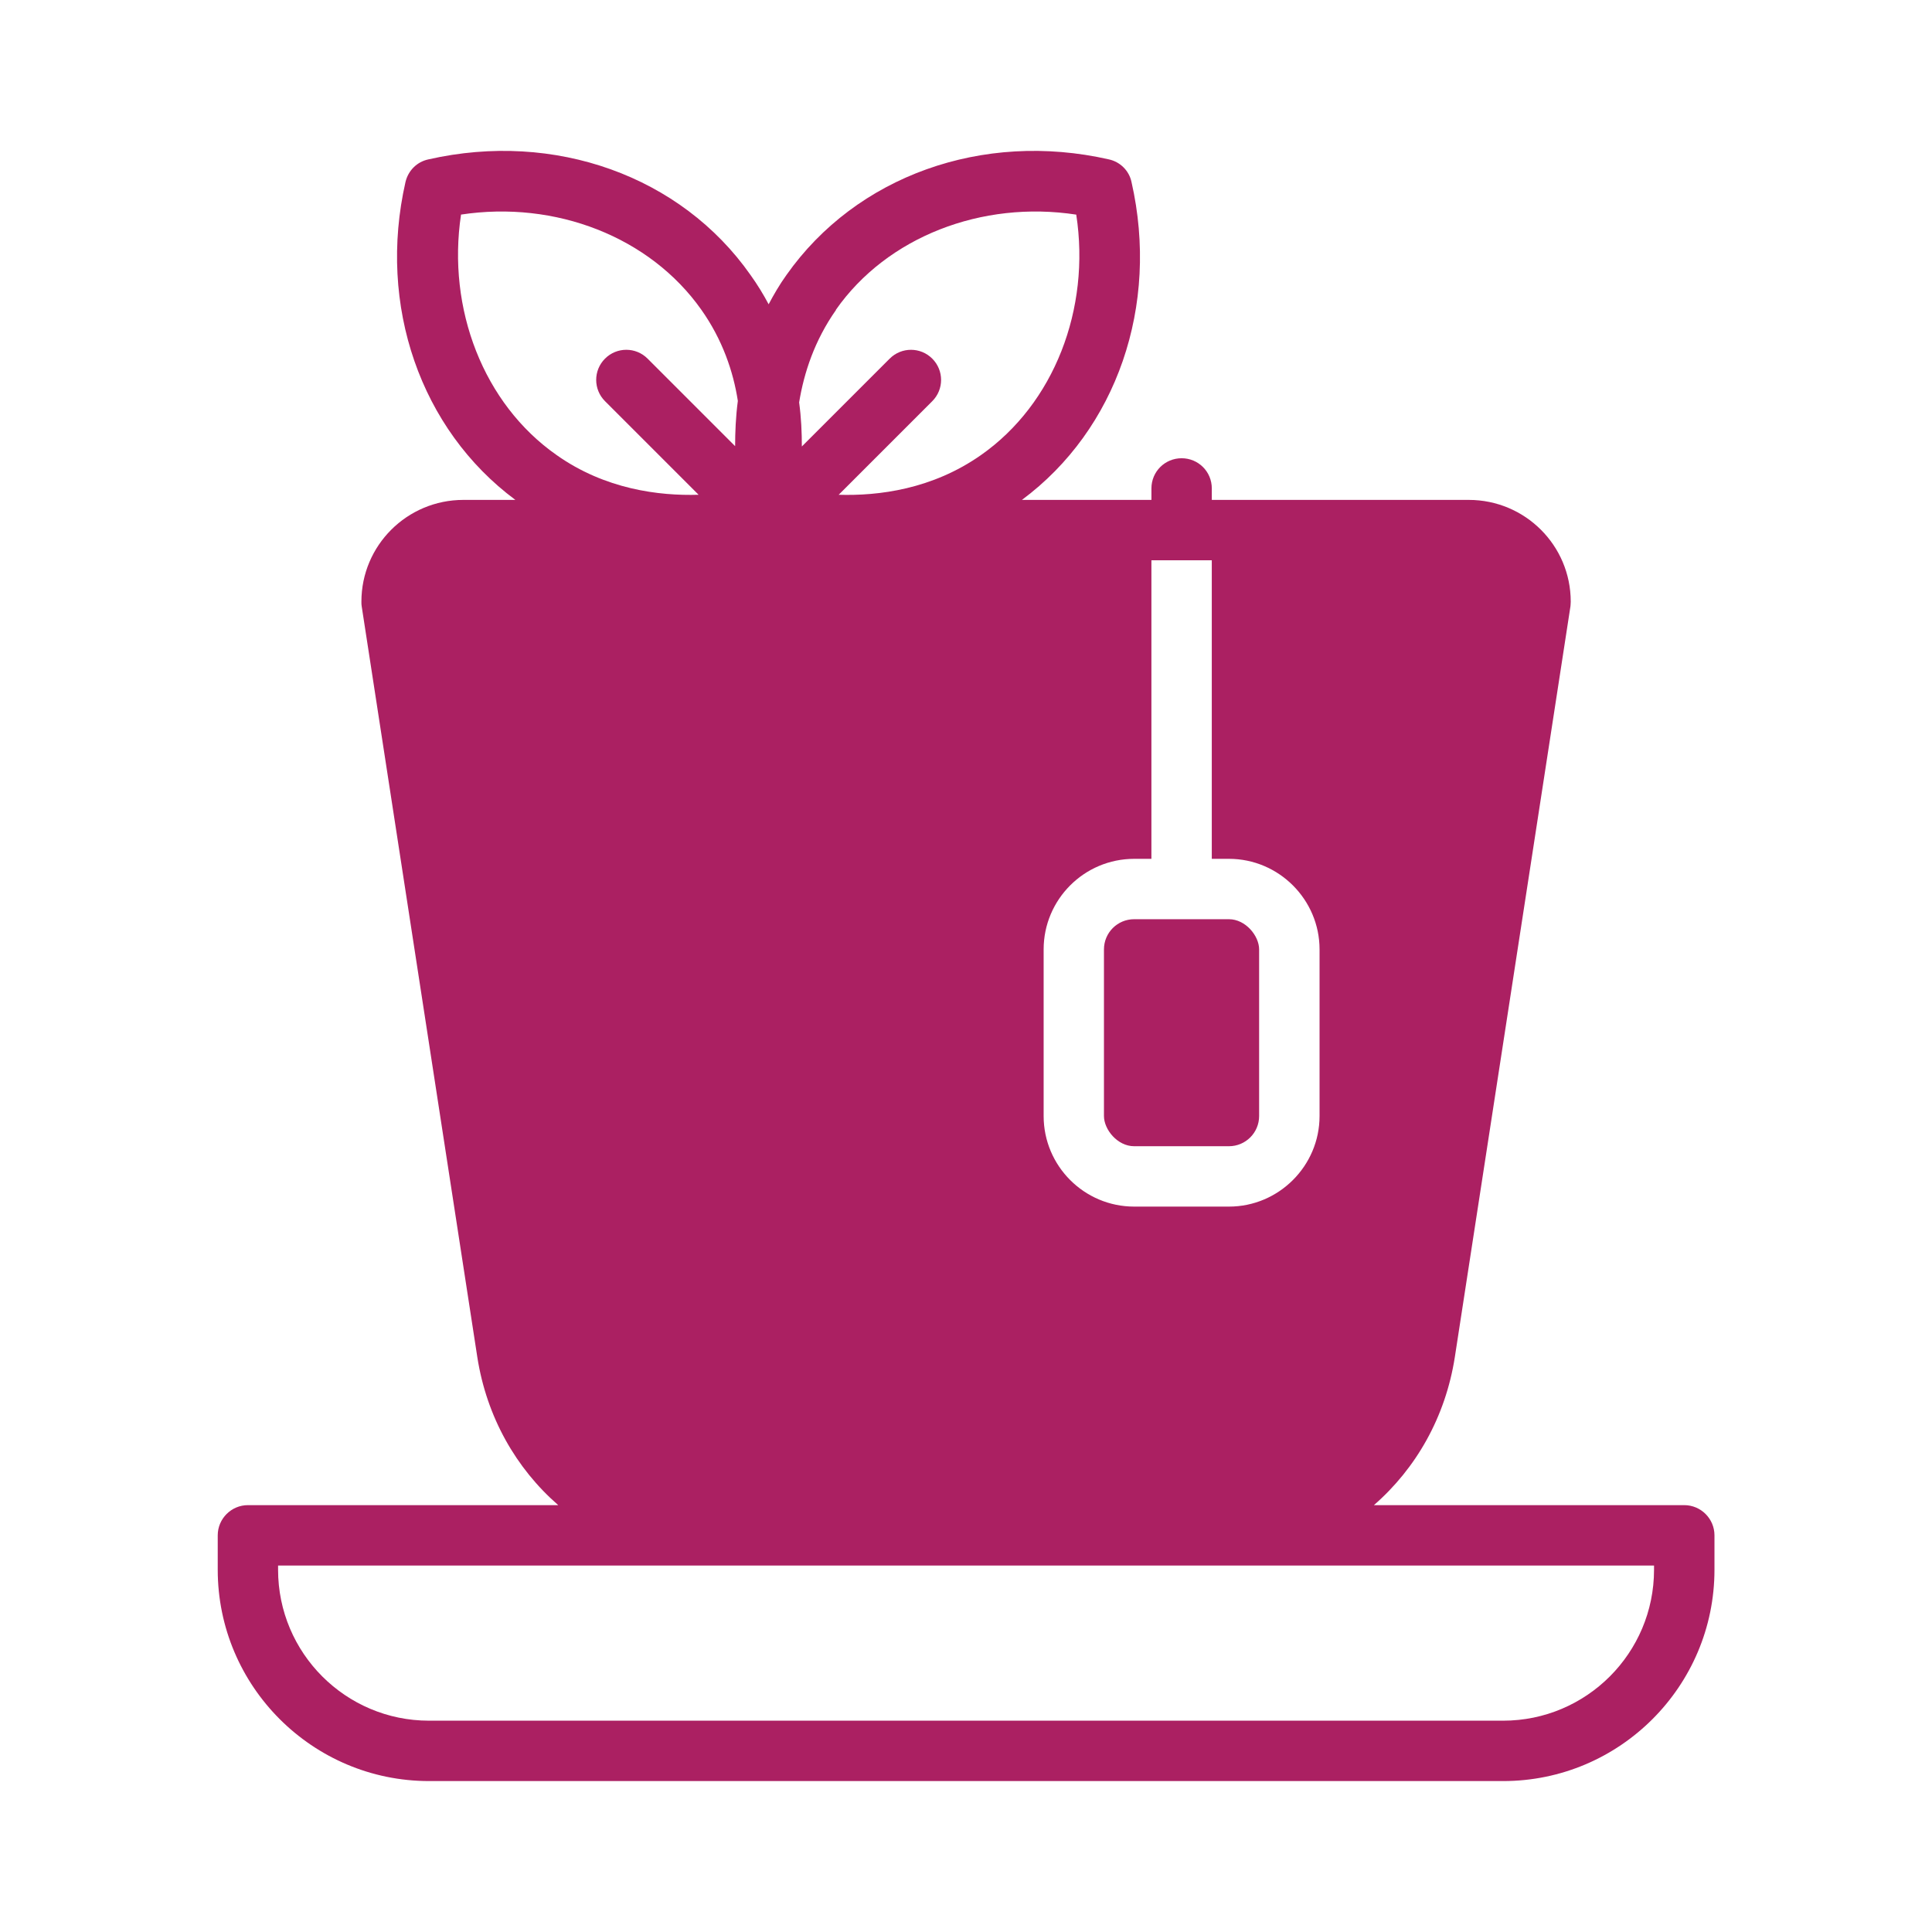 <?xml version="1.0" encoding="UTF-8"?>
<svg width="1200pt" height="1200pt" version="1.1" viewBox="0 0 1200 1200" xmlns="http://www.w3.org/2000/svg">
 <path d="m704.44 570.94h58.875c10.359 0 18.75 10.359 18.75 18.75v103.5c0 10.359-8.391 18.75-18.75 18.75h-58.875c-10.359 0-18.75-10.359-18.75-18.75v-103.5c0-10.359 8.391-18.75 18.75-18.75z" fill="#ab2062"/>
 <path d="m1046.1 934.87h-192.74c26.25-22.875 44.438-54.75 50.25-91.875l71.812-466.31s0.188-1.875 0.188-3c0-34.875-28.312-63.188-63.375-63.188h-159.56v-7.125c0-10.5-8.438-18.75-18.75-18.75s-18.75 8.25-18.75 18.75v7.125h-80.438c58.875-43.688 85.5-120.74 68.062-197.44-1.5-7.125-7.125-12.562-14.062-14.062-78.375-17.812-156.94 10.312-200.26 71.812-4.312 6-7.875 12.188-11.062 18.188-3.188-6-6.938-12.188-11.25-18.188-43.125-61.5-121.69-89.625-200.06-71.812-7.125 1.5-12.562 6.938-14.25 14.062-17.438 76.688 9.375 153.74 68.25 197.44h-32.25c-35.062 0-63.375 28.312-63.375 63.188 0 1.125 0 2.062 0.188 3l71.812 466.31c5.812 37.125 24 69 50.25 91.875h-192.74c-10.312 0-18.75 8.438-18.75 18.75v21.375c0 72.375 58.875 131.26 131.26 131.26h667.13c72.375 0 131.26-58.875 131.26-131.26v-21.375c0-10.312-8.438-18.75-18.75-18.75zm-293.44-586.87v185.44h10.688c30.938 0 56.25 25.312 56.25 56.25v103.5c0 30.938-25.312 56.25-56.25 56.25h-58.875c-31.125 0-56.25-25.312-56.25-56.25v-103.5c0-30.938 25.125-56.25 56.25-56.25h10.688v-185.44zm-233.44-155.63c31.688-45.188 90.562-68.062 149.26-59.062 9 58.688-13.875 117.56-59.062 149.26-30.375 21.375-63.75 25.5-88.5 24.75l58.125-58.125c7.312-7.312 7.312-19.125 0-26.438s-19.125-7.312-26.438 0l-54.562 54.562c0-8.625-0.375-17.812-1.688-27.375 3-18.375 9.562-38.438 22.875-57.375zm-233.06-59.062c58.875-9 117.56 13.875 149.44 59.062 13.125 18.562 19.875 38.438 22.688 56.625-1.312 9.938-1.688 19.5-1.688 28.125l-54.375-54.375c-7.312-7.312-19.125-7.312-26.438 0s-7.312 19.125 0 26.438l58.125 58.125c-24.562 0.75-58.125-3.375-88.312-24.75-45.188-31.688-68.062-90.562-59.25-149.26zm741.19 841.69c0 51.75-42 93.75-93.75 93.75h-667.13c-51.75 0-93.75-42-93.75-93.75v-2.625h854.63z" fill="#ab2062"/>
</svg>
